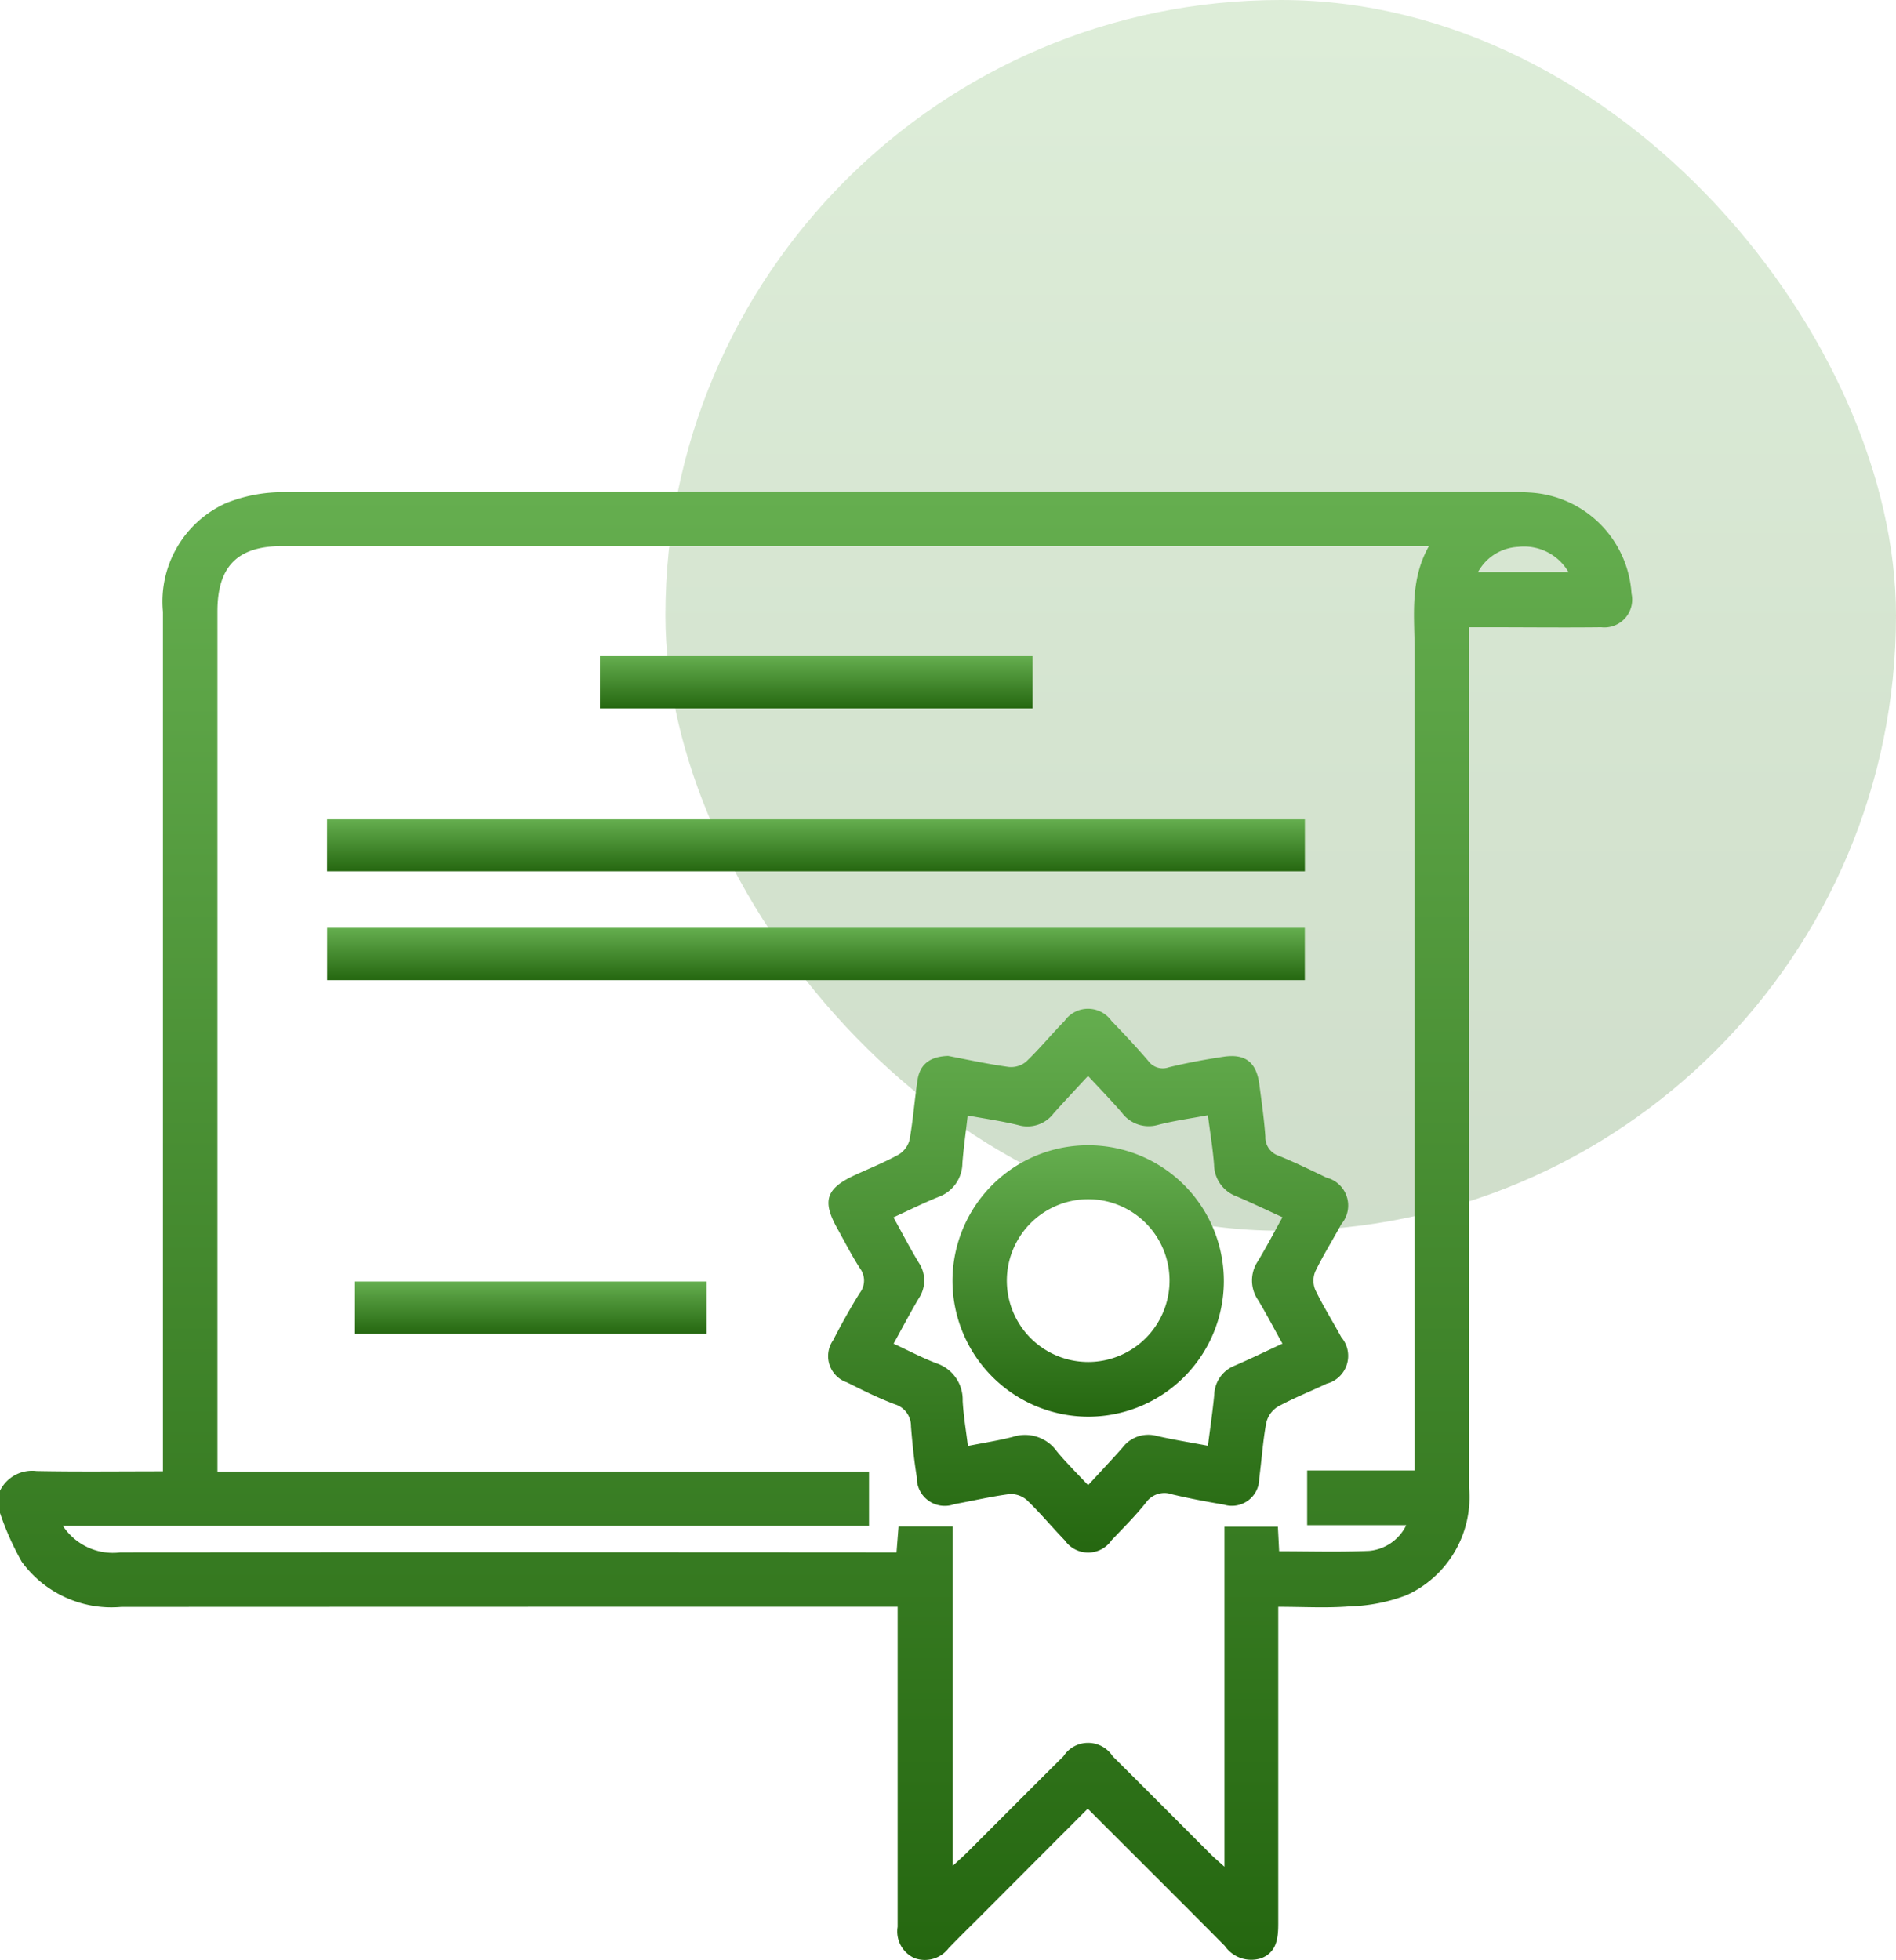 <svg id="icone_forma" data-name="icone forma" xmlns="http://www.w3.org/2000/svg" xmlns:xlink="http://www.w3.org/1999/xlink" width="69.333" height="71.667" viewBox="0 0 69.333 71.667">
  <defs>
    <linearGradient id="linear-gradient" x1="0.5" x2="0.5" y2="1" gradientUnits="objectBoundingBox">
      <stop offset="0" stop-color="#65ae4f"/>
      <stop offset="1" stop-color="#256710"/>
    </linearGradient>
  </defs>
  <rect id="Rectangle_31" data-name="Rectangle 31" width="45" height="45" rx="22.5" transform="translate(24.333)" opacity="0.22" fill="url(#linear-gradient)"/>
  <g id="b" transform="translate(0 17.981)">
    <g id="c">
      <g id="Groupe_25" data-name="Groupe 25">
        <path id="Tracé_55" data-name="Tracé 55" d="M0,36.52A1.312,1.312,0,0,1,1.336,35.8c1.511.029,3.024.01,4.622.01v-.774q0-15.325,0-30.652A3.945,3.945,0,0,1,8.263.413a5.554,5.554,0,0,1,2.2-.4Q32.81-.018,55.159,0c.271,0,.543.01.814.027a3.946,3.946,0,0,1,3.688,3.693,1.017,1.017,0,0,1-1.11,1.231c-1.378.016-2.759,0-4.137,0h-.693V36.407a3.935,3.935,0,0,1-2.279,3.929,6.263,6.263,0,0,1-2.083.414c-.845.068-1.7.016-2.616.016v.684c0,3.633,0,7.264,0,10.9,0,.537-.057,1.038-.617,1.261a1.179,1.179,0,0,1-1.338-.449c-1.653-1.666-3.318-3.323-5.011-5.015-1.285,1.286-2.545,2.549-3.806,3.812-.425.427-.856.847-1.275,1.278a1.094,1.094,0,0,1-1.252.373,1.066,1.066,0,0,1-.619-1.146q0-5.449,0-10.9v-.8h-.768q-13.81,0-27.622.006A4.058,4.058,0,0,1,.793,39.114,10.453,10.453,0,0,1,0,37.335v-.816Zm34.836,1.3V50.24c.247-.229.4-.365.548-.511,1.168-1.167,2.332-2.338,3.505-3.5a1.071,1.071,0,0,1,1.8,0c1.2,1.191,2.39,2.39,3.586,3.584.129.129.27.247.5.454V37.834h1.954c.018.325.032.608.047.9,1.131,0,2.216.034,3.3-.015a1.673,1.673,0,0,0,1.348-.939H47.8v-2H51.73v-.8q0-14.566,0-29.134c0-1.286-.192-2.6.524-3.864H10.325c-1.64,0-2.374.74-2.374,2.392V35.82H31.778v1.986H2.3a2.19,2.19,0,0,0,2.1.97q13.868-.01,27.736,0h.648c.027-.354.05-.637.074-.949h1.973ZM57.357,2.934a1.881,1.881,0,0,0-1.846-.923,1.773,1.773,0,0,0-1.464.923Z" transform="translate(0 0.003)" fill="url(#linear-gradient)"/>
        <path id="Tracé_56" data-name="Tracé 56" d="M191.779,118.712c.672.128,1.45.3,2.235.407a.865.865,0,0,0,.637-.2c.49-.47.924-1,1.4-1.485a1.05,1.05,0,0,1,1.715,0c.459.473.911.957,1.341,1.458a.655.655,0,0,0,.753.239c.658-.162,1.328-.284,2-.386.8-.121,1.207.2,1.312,1.01.084.635.175,1.27.221,1.909a.709.709,0,0,0,.485.7c.593.241,1.168.52,1.747.8a1.051,1.051,0,0,1,.546,1.7c-.314.58-.667,1.141-.953,1.732a.88.88,0,0,0,0,.669c.284.593.637,1.154.952,1.734a1.052,1.052,0,0,1-.538,1.7c-.595.284-1.212.525-1.789.842a.956.956,0,0,0-.419.595c-.123.666-.165,1.348-.255,2.02a1,1,0,0,1-1.3.962c-.632-.105-1.261-.226-1.883-.373a.826.826,0,0,0-.958.3c-.386.485-.829.926-1.257,1.375a1.039,1.039,0,0,1-1.707.013c-.472-.488-.907-1.015-1.4-1.485a.882.882,0,0,0-.637-.212c-.672.087-1.335.246-2,.365a1.022,1.022,0,0,1-1.38-.986c-.1-.612-.163-1.231-.213-1.85a.83.83,0,0,0-.591-.814c-.6-.226-1.173-.512-1.747-.8a1.013,1.013,0,0,1-.509-1.542c.3-.585.624-1.164.971-1.724a.74.74,0,0,0,.013-.9c-.305-.472-.559-.976-.834-1.467-.562-1.008-.41-1.461.658-1.952.528-.242,1.071-.461,1.579-.74a.894.894,0,0,0,.407-.541c.131-.724.181-1.463.293-2.191.084-.549.422-.853,1.107-.879Zm12.238,10.521c-.322-.579-.59-1.094-.89-1.592a1.265,1.265,0,0,1-.008-1.422c.309-.511.585-1.041.9-1.606-.587-.268-1.126-.528-1.676-.763a1.249,1.249,0,0,1-.826-1.154c-.045-.595-.145-1.186-.226-1.812-.642.12-1.235.2-1.812.349a1.224,1.224,0,0,1-1.34-.451c-.389-.448-.8-.874-1.231-1.335-.444.482-.858.918-1.257,1.367a1.2,1.2,0,0,1-1.294.431c-.593-.147-1.2-.231-1.849-.351-.071.624-.15,1.178-.194,1.736a1.327,1.327,0,0,1-.884,1.244c-.546.221-1.076.486-1.637.743.333.6.609,1.133.92,1.647a1.171,1.171,0,0,1,.008,1.311c-.315.528-.6,1.075-.923,1.66.548.254,1.044.517,1.564.716a1.4,1.4,0,0,1,.962,1.377c.029.535.121,1.067.191,1.647.59-.116,1.125-.2,1.645-.333a1.426,1.426,0,0,1,1.6.519c.352.43.751.819,1.151,1.248.451-.49.865-.928,1.262-1.378a1.178,1.178,0,0,1,1.243-.425c.6.139,1.212.236,1.876.362.081-.637.173-1.248.231-1.862a1.186,1.186,0,0,1,.76-1.073c.567-.244,1.122-.517,1.736-.8Z" transform="translate(-157.121 -98.088)" fill="url(#linear-gradient)"/>
        <path id="Tracé_57" data-name="Tracé 57" d="M74,75.974v-1.9h35.758v1.9Z" transform="translate(-62.041 -62.099)" fill="url(#linear-gradient)"/>
        <path id="Tracé_58" data-name="Tracé 58" d="M109.773,98.66v1.912H74.02V98.66Z" transform="translate(-62.058 -82.716)" fill="url(#linear-gradient)"/>
        <path id="Tracé_59" data-name="Tracé 59" d="M151.573,37.18v1.91H135.75V37.18Z" transform="translate(-113.812 -31.171)" fill="url(#linear-gradient)"/>
        <path id="Tracé_60" data-name="Tracé 60" d="M93.177,178.67v1.915H80.32V178.67Z" transform="translate(-67.34 -149.796)" fill="url(#linear-gradient)"/>
        <path id="Tracé_61" data-name="Tracé 61" d="M215.52,152.662a4.962,4.962,0,1,1,4.935,5A4.98,4.98,0,0,1,215.52,152.662Zm1.988.006a2.975,2.975,0,1,0,2.969-2.957,2.98,2.98,0,0,0-2.969,2.957Z" transform="translate(-180.69 -123.845)" fill="url(#linear-gradient)"/>
      </g>
    </g>
  </g>
</svg>
